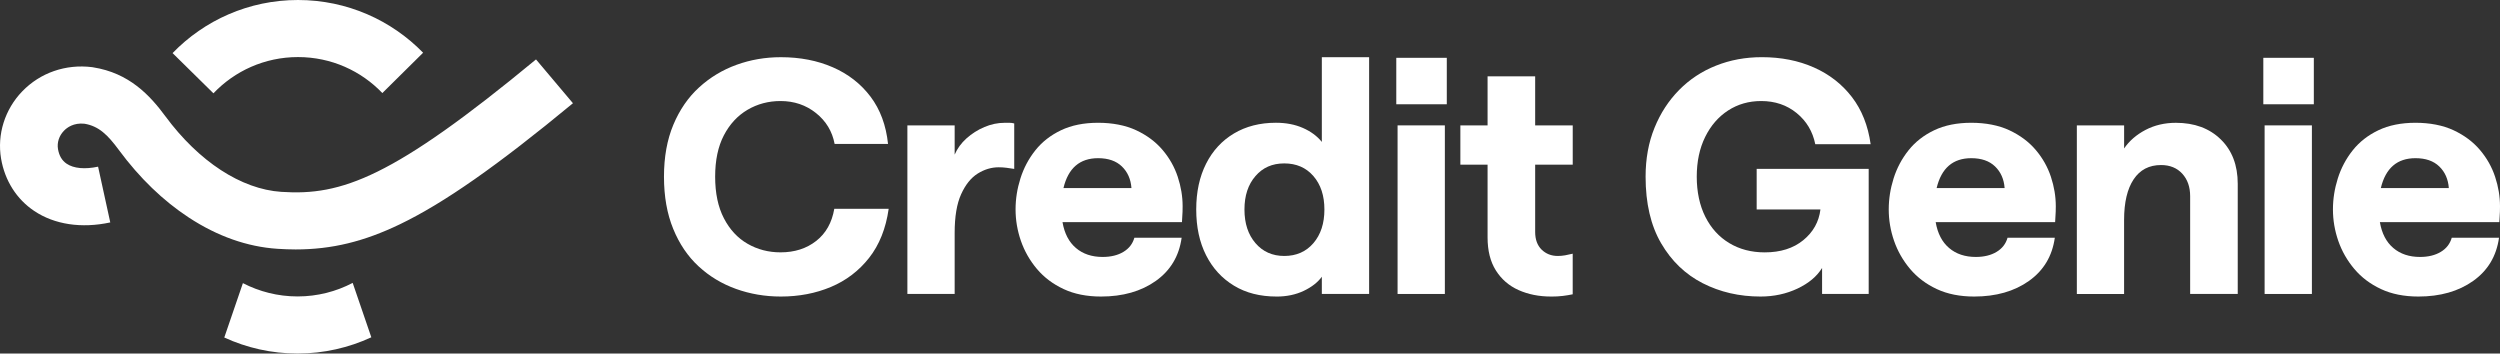 <svg width="198" height="28" viewBox="0 0 198 28" fill="none" xmlns="http://www.w3.org/2000/svg">
<rect x="0" y="0" width="198" height="28" fill="#333333" stroke="none"/>
<g id="Layer_1" clip-path="url(#clip0_1320_12989)">
<g id="Group">
<path id="Vector" d="M61.841 23.486C60.593 23.486 59.409 23.284 58.291 22.882C57.17 22.479 56.183 21.884 55.33 21.095C54.475 20.307 53.804 19.316 53.318 18.125C52.83 16.934 52.587 15.558 52.587 13.996C52.587 12.434 52.834 11.063 53.33 9.879C53.826 8.696 54.505 7.709 55.369 6.921C56.232 6.133 57.219 5.537 58.33 5.134C59.44 4.731 60.611 4.53 61.843 4.53C63.366 4.53 64.737 4.796 65.959 5.329C67.181 5.861 68.177 6.637 68.947 7.656C69.716 8.678 70.177 9.924 70.332 11.398H66.102C65.914 10.403 65.422 9.589 64.627 8.954C63.831 8.319 62.896 8.002 61.819 8.002C60.862 8.002 59.99 8.234 59.203 8.696C58.417 9.159 57.793 9.832 57.332 10.715C56.87 11.599 56.64 12.692 56.64 13.994C56.64 15.296 56.87 16.395 57.332 17.286C57.793 18.178 58.417 18.852 59.203 19.304C59.989 19.759 60.862 19.986 61.819 19.986C62.931 19.986 63.87 19.687 64.639 19.085C65.408 18.485 65.886 17.636 66.076 16.538H70.383C70.161 18.1 69.642 19.394 68.832 20.424C68.02 21.454 67.012 22.221 65.806 22.727C64.6 23.233 63.28 23.486 61.843 23.486H61.841Z" fill="white"/>
<path id="Vector_2" d="M80.329 13.378C80.123 13.343 79.919 13.314 79.713 13.288C79.507 13.261 79.302 13.249 79.096 13.249C78.515 13.249 77.96 13.417 77.429 13.75C76.899 14.084 76.464 14.628 76.121 15.384C75.778 16.139 75.609 17.159 75.609 18.444V23.279H71.865V9.93H75.609V12.246C75.815 11.767 76.125 11.337 76.546 10.96C76.964 10.583 77.439 10.283 77.968 10.059C78.499 9.836 79.027 9.726 79.558 9.726H79.955C80.084 9.726 80.208 9.742 80.327 9.777V13.378H80.329Z" fill="white"/>
<path id="Vector_3" d="M84.151 17.597C84.304 18.489 84.659 19.171 85.214 19.642C85.769 20.115 86.475 20.35 87.33 20.35C87.979 20.35 88.526 20.217 88.971 19.951C89.415 19.685 89.705 19.312 89.842 18.831H93.586C93.382 20.289 92.697 21.429 91.536 22.252C90.373 23.075 88.928 23.486 87.201 23.486C86.073 23.486 85.085 23.29 84.241 22.895C83.394 22.5 82.69 21.969 82.124 21.3C81.561 20.631 81.137 19.889 80.855 19.075C80.574 18.26 80.433 17.433 80.433 16.592C80.433 15.75 80.561 14.95 80.817 14.135C81.074 13.32 81.465 12.579 81.996 11.91C82.526 11.241 83.206 10.71 84.034 10.315C84.863 9.92 85.842 9.724 86.971 9.724C88.099 9.724 89.138 9.92 89.983 10.315C90.83 10.71 91.525 11.228 92.072 11.871C92.619 12.514 93.021 13.226 93.278 14.006C93.535 14.786 93.664 15.562 93.664 16.334C93.664 16.643 93.656 16.909 93.637 17.132C93.621 17.355 93.611 17.509 93.611 17.595H84.149L84.151 17.597ZM86.971 12.528C85.518 12.528 84.604 13.316 84.226 14.895H89.611C89.56 14.192 89.307 13.621 88.854 13.183C88.401 12.745 87.773 12.528 86.969 12.528H86.971Z" fill="white"/>
<path id="Vector_4" d="M101.1 23.486C99.8 23.486 98.676 23.2 97.729 22.624C96.78 22.049 96.045 21.249 95.523 20.219C95.001 19.189 94.741 17.982 94.741 16.592C94.741 15.202 95.002 13.994 95.523 12.964C96.043 11.934 96.78 11.138 97.729 10.571C98.678 10.006 99.784 9.722 101.049 9.722C101.853 9.722 102.565 9.859 103.189 10.133C103.814 10.407 104.314 10.776 104.689 11.239V4.528H108.434V23.282H104.689V21.918C104.365 22.364 103.885 22.737 103.253 23.038C102.62 23.337 101.902 23.488 101.098 23.488L101.1 23.486ZM101.714 20.272C102.671 20.272 103.44 19.934 104.022 19.257C104.603 18.579 104.893 17.693 104.893 16.594C104.893 15.494 104.601 14.612 104.022 13.945C103.44 13.275 102.671 12.942 101.714 12.942C100.757 12.942 100.012 13.275 99.433 13.945C98.851 14.614 98.561 15.496 98.561 16.594C98.561 17.691 98.851 18.579 99.433 19.257C100.014 19.934 100.775 20.272 101.714 20.272Z" fill="white"/>
<path id="Vector_5" d="M110.586 8.258V4.579H114.586V8.258H110.586ZM110.688 23.282V9.93H114.433V23.282H110.688Z" fill="white"/>
<path id="Vector_6" d="M122.844 23.486C121.887 23.486 121.028 23.314 120.267 22.972C119.506 22.631 118.908 22.11 118.471 21.417C118.034 20.723 117.816 19.853 117.816 18.806V13.044H115.661V9.93H117.816V6.047H121.585V9.93H124.56V13.044H121.585V18.369C121.585 18.968 121.756 19.435 122.097 19.771C122.44 20.104 122.866 20.272 123.379 20.272C123.566 20.272 123.758 20.256 123.956 20.221C124.152 20.186 124.354 20.143 124.558 20.092V23.308C124.319 23.359 124.058 23.402 123.777 23.437C123.495 23.472 123.183 23.488 122.84 23.488L122.844 23.486Z" fill="white"/>
<path id="Vector_7" d="M139.434 23.486C137.758 23.486 136.232 23.134 134.857 22.432C133.481 21.73 132.382 20.674 131.561 19.267C130.741 17.861 130.331 16.102 130.331 13.994C130.331 12.571 130.565 11.279 131.037 10.123C131.506 8.966 132.157 7.967 132.986 7.126C133.814 6.287 134.789 5.642 135.91 5.198C137.03 4.751 138.238 4.528 139.538 4.528C141.06 4.528 142.431 4.798 143.654 5.339C144.876 5.879 145.88 6.659 146.668 7.681C147.453 8.702 147.949 9.949 148.155 11.423H143.77C143.566 10.412 143.074 9.589 142.295 8.954C141.517 8.319 140.581 8.002 139.487 8.002C138.511 8.002 137.64 8.25 136.871 8.747C136.102 9.245 135.495 9.943 135.051 10.843C134.606 11.744 134.383 12.794 134.383 13.994C134.383 15.193 134.61 16.27 135.063 17.171C135.516 18.072 136.148 18.766 136.961 19.255C137.773 19.744 138.709 19.988 139.768 19.988C141.015 19.988 142.033 19.666 142.819 19.023C143.605 18.381 144.058 17.57 144.178 16.592H139.128V13.376H148V23.279H144.309V21.222C143.899 21.892 143.248 22.436 142.36 22.856C141.47 23.275 140.497 23.486 139.436 23.486H139.434Z" fill="white"/>
<path id="Vector_8" d="M153.306 17.597C153.459 18.489 153.814 19.171 154.369 19.642C154.924 20.115 155.63 20.35 156.485 20.35C157.134 20.35 157.68 20.217 158.125 19.951C158.57 19.685 158.86 19.312 158.997 18.831H162.741C162.537 20.289 161.851 21.429 160.69 22.252C159.527 23.075 158.082 23.486 156.356 23.486C155.228 23.486 154.24 23.29 153.395 22.895C152.548 22.5 151.844 21.969 151.279 21.3C150.716 20.631 150.292 19.889 150.01 19.075C149.728 18.26 149.588 17.433 149.588 16.592C149.588 15.75 149.716 14.95 149.971 14.135C150.228 13.32 150.62 12.579 151.151 11.91C151.681 11.241 152.361 10.71 153.189 10.315C154.018 9.92 154.997 9.724 156.126 9.724C157.254 9.724 158.293 9.92 159.137 10.315C159.984 10.71 160.68 11.228 161.227 11.871C161.774 12.514 162.176 13.226 162.433 14.006C162.69 14.786 162.819 15.562 162.819 16.334C162.819 16.643 162.81 16.909 162.792 17.132C162.776 17.355 162.766 17.509 162.766 17.595H153.303L153.306 17.597ZM156.126 12.528C154.673 12.528 153.759 13.316 153.381 14.895H158.766C158.715 14.192 158.462 13.621 158.009 13.183C157.556 12.745 156.928 12.528 156.124 12.528H156.126Z" fill="white"/>
<path id="Vector_9" d="M164.486 23.282V9.93H168.23V11.756C168.64 11.157 169.206 10.667 169.922 10.291C170.64 9.914 171.444 9.726 172.332 9.726C173.801 9.726 174.987 10.164 175.882 11.038C176.78 11.912 177.229 13.087 177.229 14.561V23.282H173.46V15.539C173.46 14.802 173.25 14.207 172.832 13.752C172.413 13.298 171.852 13.071 171.152 13.071C170.212 13.071 169.489 13.447 168.985 14.203C168.481 14.958 168.228 16.029 168.228 17.419V23.284H164.484L164.486 23.282Z" fill="white"/>
<path id="Vector_10" d="M179.255 8.258V4.579H183.255V8.258H179.255ZM179.357 23.282V9.93H183.102V23.282H179.357Z" fill="white"/>
<path id="Vector_11" d="M188.487 17.597C188.64 18.489 188.995 19.171 189.55 19.642C190.105 20.115 190.811 20.35 191.666 20.35C192.315 20.35 192.862 20.217 193.307 19.951C193.752 19.685 194.041 19.312 194.178 18.831H197.922C197.718 20.289 197.033 21.429 195.872 22.252C194.709 23.075 193.264 23.486 191.538 23.486C190.409 23.486 189.421 23.29 188.577 22.895C187.73 22.5 187.026 21.969 186.461 21.3C185.897 20.631 185.473 19.889 185.191 19.075C184.91 18.26 184.769 17.433 184.769 16.592C184.769 15.75 184.898 14.95 185.153 14.135C185.41 13.32 185.802 12.579 186.332 11.91C186.863 11.241 187.542 10.71 188.371 10.315C189.199 9.92 190.179 9.724 191.307 9.724C192.435 9.724 193.474 9.92 194.319 10.315C195.166 10.71 195.861 11.228 196.408 11.871C196.955 12.514 197.357 13.226 197.614 14.006C197.871 14.786 198 15.562 198 16.334C198 16.643 197.992 16.909 197.973 17.132C197.957 17.355 197.947 17.509 197.947 17.595H188.485L188.487 17.597ZM191.307 12.528C189.854 12.528 188.94 13.316 188.562 14.895H193.947C193.896 14.192 193.643 13.621 193.19 13.183C192.737 12.745 192.109 12.528 191.305 12.528H191.307Z" fill="white"/>
</g>
<g id="Group_2">
<path id="Vector_12" fill-rule="evenodd" clip-rule="evenodd" d="M23.601 0C19.702 0 16.174 1.613 13.668 4.205L16.904 7.39C18.583 5.623 20.963 4.52 23.601 4.52C26.24 4.52 28.603 5.615 30.282 7.37L33.51 4.176C31.004 1.605 27.488 0 23.601 0ZM8.734 17.619L7.768 13.2C6.724 13.425 5.836 13.343 5.279 12.966C4.908 12.716 4.685 12.338 4.593 11.808C4.506 11.286 4.677 10.755 5.065 10.356C5.303 10.106 5.834 9.707 6.693 9.799C7.834 9.994 8.53 10.682 9.411 11.875C11.052 14.096 12.919 15.898 14.967 17.238C17.222 18.712 19.577 19.544 21.965 19.705C22.46 19.736 22.938 19.756 23.413 19.756C26.282 19.756 28.825 19.132 31.676 17.761C35.167 16.08 39.391 13.124 45.378 8.176L42.452 4.706C31.108 14.082 27.058 15.521 22.277 15.195C19.096 14.983 15.751 12.796 13.098 9.208C11.87 7.543 10.229 5.781 7.371 5.331L7.291 5.318C5.203 5.06 3.187 5.76 1.763 7.234C0.384 8.659 -0.243 10.651 0.086 12.567C0.382 14.303 1.314 15.777 2.716 16.712C4.316 17.783 6.452 18.108 8.727 17.617H8.736L8.734 17.619Z" fill="white"/>
<path id="Vector_13" d="M23.569 23.478C22.008 23.478 20.536 23.095 19.238 22.424L17.763 26.731C19.532 27.544 21.497 28 23.569 28C25.64 28 27.631 27.537 29.409 26.714L27.933 22.405C26.627 23.089 25.144 23.478 23.569 23.478Z" fill="white"/>
</g>
</g>
<defs>
<clipPath id="clip0_1320_12989">
<rect width="198" height="28" fill="white"/>
</clipPath>
</defs>
</svg>